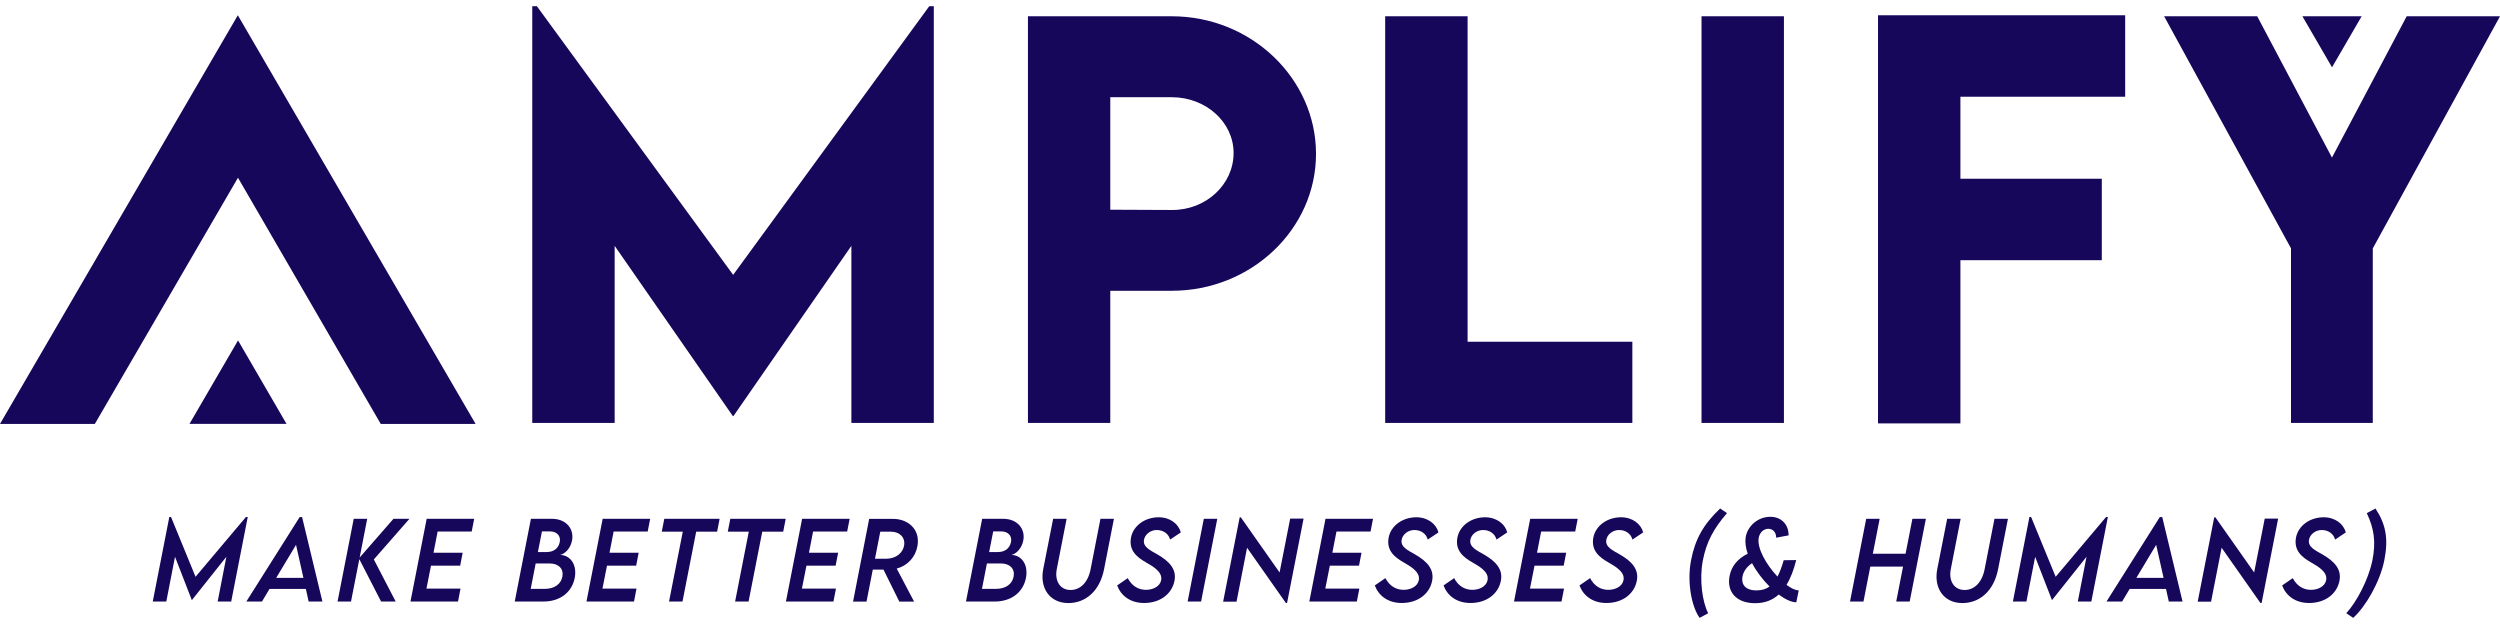 <svg xmlns="http://www.w3.org/2000/svg" width="158" height="40" viewBox="0 0 158 40" fill="none"><path d="M149.21 1.108L147.384 4.254L145.558 1.108L145.51 1.029H145.602H149.162H149.259L149.21 1.108Z" fill="#16075A"></path><path d="M18.03 26.655L15.044 21.514L12.054 26.655L11.975 26.79H12.129H17.955H18.11L18.03 26.655Z" fill="#16075A"></path><path d="M59.016 0.391V26.73H53.807V15.538L46.349 26.301H46.319L38.847 15.538V26.73H33.639V0.391H33.93L46.336 17.371L58.73 0.391H59.021H59.016ZM64.962 26.73H70.17V18.377H74.06C79.075 18.377 83.172 14.488 83.172 9.723C83.172 4.958 79.075 1.029 74.06 1.029H64.966V26.73H64.962ZM77.963 9.671C77.963 11.661 76.213 13.289 74.06 13.271L70.17 13.254V6.144H74.06C76.213 6.144 77.963 7.724 77.963 9.666M92.752 21.593V1.029H87.543V26.73H103.165V21.597H92.752V21.593ZM107.536 26.73H112.744V1.029H107.536V26.73ZM134.311 6.113V0.964H118.69V26.76H123.898V16.443H132.834V11.294H123.898V6.113H134.311ZM144.786 26.73H149.96V15.7L158 1.029H152.103L147.38 9.959L142.656 1.029H136.773L144.791 15.695V26.725L144.786 26.73ZM5.994 26.791L15.04 11.232L24.063 26.791H30.057L15.031 0.964L0 26.791H5.994Z" fill="#16075A"></path><path d="M15.547 32.676H15.657L14.612 38.018H13.756L14.307 35.187L12.124 37.93L11.061 35.191L10.51 38.018H9.654L10.7 32.676H10.81L12.358 36.452L15.542 32.676H15.547Z" fill="#16075A"></path><path d="M19.507 38.017L19.331 37.221H17.033L16.556 38.017H15.568L18.938 32.68H19.092L20.376 38.017H19.511H19.507ZM17.456 36.521H19.176L18.709 34.434L17.456 36.521Z" fill="#16075A"></path><path d="M25.876 32.789L23.626 35.357L25.007 38.017H24.085L22.709 35.34L22.184 38.017H21.333L22.356 32.789H23.207L22.731 35.235L24.866 32.789H25.876Z" fill="#16075A"></path><path d="M29.81 33.594H27.658L27.398 34.933H29.241L29.083 35.751H27.239L26.952 37.199H29.105L28.946 38.017H25.942L26.966 32.789H29.969L29.81 33.599V33.594Z" fill="#16075A"></path><path d="M36.329 36.49C36.17 37.392 35.438 38.017 34.344 38.017H32.531L33.554 32.789H34.891C35.773 32.789 36.298 33.423 36.152 34.163C36.051 34.688 35.68 35.012 35.403 35.073C35.98 35.073 36.479 35.611 36.329 36.49ZM34.741 35.611H33.854L33.541 37.217H34.423C35.054 37.217 35.455 36.906 35.544 36.438C35.632 35.948 35.305 35.611 34.745 35.611H34.741ZM34.772 33.585H34.251L33.995 34.889H34.547C34.983 34.889 35.288 34.67 35.376 34.259C35.455 33.892 35.208 33.585 34.767 33.585H34.772Z" fill="#16075A"></path><path d="M40.933 33.594H38.781L38.521 34.933H40.364L40.206 35.751H38.362L38.075 37.199H40.228L40.069 38.017H37.065L38.089 32.789H41.092L40.933 33.599V33.594Z" fill="#16075A"></path><path d="M45.48 32.789L45.322 33.603H43.999L43.134 38.017H42.283L43.152 33.603H41.824L41.983 32.789H45.48Z" fill="#16075A"></path><path d="M49.657 32.789L49.498 33.603H48.175L47.31 38.017H46.459L47.324 33.603H45.996L46.155 32.789H49.652H49.657Z" fill="#16075A"></path><path d="M53.539 33.594H51.387L51.126 34.933H52.97L52.811 35.751H50.968L50.681 37.199H52.833L52.674 38.017H49.671L50.694 32.789H53.698L53.539 33.599V33.594Z" fill="#16075A"></path><path d="M56.67 35.931L57.772 38.022H56.837L55.836 35.997H55.161L54.764 38.022H53.913L54.932 32.794H56.453C57.344 32.794 58.16 33.411 57.988 34.483C57.869 35.187 57.384 35.743 56.665 35.935L56.67 35.931ZM56.321 33.603H55.633L55.298 35.314H55.986C56.643 35.314 57.071 34.929 57.142 34.461C57.221 33.94 56.828 33.603 56.321 33.603Z" fill="#16075A"></path><path d="M64.847 36.49C64.688 37.392 63.956 38.017 62.862 38.017H61.05L62.073 32.789H63.409C64.291 32.789 64.816 33.423 64.671 34.163C64.569 34.688 64.199 35.012 63.921 35.073C64.499 35.073 64.997 35.611 64.847 36.49ZM63.259 35.611H62.373L62.06 37.217H62.942C63.573 37.217 63.974 36.906 64.062 36.438C64.15 35.948 63.824 35.611 63.264 35.611H63.259ZM63.29 33.585H62.77L62.514 34.889H63.065C63.502 34.889 63.806 34.67 63.895 34.259C63.974 33.892 63.727 33.585 63.286 33.585H63.29Z" fill="#16075A"></path><path d="M65.932 35.97L66.559 32.789H67.41L66.788 35.97C66.642 36.727 67.008 37.287 67.657 37.287C68.257 37.287 68.759 36.84 68.927 35.97L69.549 32.789H70.4L69.778 35.97C69.505 37.37 68.596 38.114 67.52 38.114C66.343 38.114 65.698 37.164 65.932 35.97Z" fill="#16075A"></path><path d="M70.607 36.998L71.273 36.538C71.533 37.028 71.939 37.278 72.428 37.278C72.865 37.278 73.306 37.068 73.385 36.669C73.491 36.127 72.817 35.773 72.415 35.536C71.904 35.239 71.308 34.819 71.485 33.948C71.639 33.213 72.367 32.692 73.231 32.692C73.946 32.692 74.488 33.108 74.625 33.651L73.95 34.101C73.858 33.729 73.513 33.497 73.108 33.497C72.684 33.497 72.358 33.791 72.301 34.114C72.217 34.574 72.711 34.788 73.169 35.051C73.91 35.484 74.378 35.983 74.224 36.722C74.065 37.518 73.341 38.109 72.309 38.109C71.418 38.109 70.841 37.636 70.603 36.998H70.607Z" fill="#16075A"></path><path d="M75.058 38.017L76.081 32.789H76.932L75.909 38.017H75.058Z" fill="#16075A"></path><path d="M81.54 32.776H82.387L81.342 38.109H81.267L78.814 34.618L78.149 38.026H77.302L78.347 32.697H78.422L80.87 36.18L81.54 32.772V32.776Z" fill="#16075A"></path><path d="M86.617 33.594H84.465L84.204 34.933H86.048L85.889 35.751H84.046L83.759 37.199H85.911L85.752 38.017H82.749L83.772 32.789H86.776L86.617 33.599V33.594Z" fill="#16075A"></path><path d="M86.89 36.998L87.556 36.538C87.816 37.028 88.222 37.278 88.712 37.278C89.148 37.278 89.589 37.068 89.669 36.669C89.775 36.127 89.1 35.773 88.698 35.536C88.187 35.239 87.591 34.819 87.768 33.948C87.922 33.213 88.65 32.692 89.514 32.692C90.229 32.692 90.771 33.108 90.908 33.651L90.233 34.101C90.141 33.729 89.797 33.497 89.391 33.497C88.968 33.497 88.641 33.791 88.584 34.114C88.5 34.574 88.994 34.788 89.453 35.051C90.194 35.484 90.661 35.983 90.507 36.722C90.348 37.518 89.625 38.109 88.593 38.109C87.702 38.109 87.124 37.636 86.886 36.998H86.89Z" fill="#16075A"></path><path d="M91.235 36.998L91.901 36.538C92.161 37.028 92.567 37.278 93.056 37.278C93.493 37.278 93.934 37.068 94.013 36.669C94.124 36.127 93.445 35.773 93.043 35.536C92.532 35.239 91.936 34.819 92.113 33.948C92.267 33.213 92.995 32.692 93.859 32.692C94.574 32.692 95.121 33.108 95.253 33.651L94.578 34.101C94.485 33.729 94.141 33.497 93.736 33.497C93.312 33.497 92.986 33.791 92.928 34.114C92.845 34.574 93.339 34.788 93.797 35.051C94.538 35.484 95.006 35.983 94.851 36.722C94.693 37.518 93.969 38.109 92.937 38.109C92.046 38.109 91.469 37.636 91.231 36.998H91.235Z" fill="#16075A"></path><path d="M99.552 33.594H97.4L97.14 34.933H98.984L98.825 35.751H96.981L96.695 37.199H98.847L98.688 38.017H95.685L96.708 32.789H99.711L99.552 33.599V33.594Z" fill="#16075A"></path><path d="M99.827 36.998L100.493 36.538C100.753 37.028 101.159 37.278 101.648 37.278C102.085 37.278 102.526 37.068 102.605 36.669C102.716 36.127 102.036 35.773 101.635 35.536C101.123 35.239 100.528 34.819 100.704 33.948C100.859 33.213 101.586 32.692 102.451 32.692C103.165 32.692 103.712 33.108 103.845 33.651L103.17 34.101C103.077 33.729 102.733 33.497 102.327 33.497C101.904 33.497 101.578 33.791 101.52 34.114C101.436 34.574 101.93 34.788 102.389 35.051C103.13 35.484 103.598 35.983 103.443 36.722C103.284 37.518 102.561 38.109 101.529 38.109C100.638 38.109 100.06 37.636 99.822 36.998H99.827Z" fill="#16075A"></path><path d="M107.417 39.05C106.905 38.345 106.61 36.783 106.874 35.414C107.134 34.066 107.655 33.143 108.713 32.137L109.146 32.43C108.29 33.419 107.845 34.259 107.62 35.418C107.386 36.63 107.589 38.056 107.959 38.757L107.412 39.05H107.417Z" fill="#16075A"></path><path d="M113.534 38.066C113.221 38.066 112.824 37.877 112.414 37.575C112.026 37.93 111.532 38.122 110.919 38.122C109.719 38.122 109.119 37.387 109.309 36.403C109.428 35.782 109.816 35.309 110.456 34.994C110.332 34.635 110.279 34.285 110.323 33.979C110.429 33.257 111.091 32.662 111.88 32.662C112.581 32.662 113.04 33.143 113.04 33.835L112.251 33.983C112.268 33.681 112.07 33.419 111.757 33.419C111.461 33.419 111.205 33.655 111.148 34.005C111.038 34.666 111.646 35.707 112.339 36.442C112.484 36.158 112.612 35.817 112.731 35.405L113.521 35.397C113.367 36.009 113.168 36.539 112.908 36.963C113.195 37.177 113.464 37.309 113.68 37.309L113.525 38.07L113.534 38.066ZM111.007 37.313C111.342 37.313 111.611 37.23 111.836 37.068C111.408 36.644 111.007 36.118 110.729 35.593C110.407 35.812 110.2 36.088 110.129 36.416C110.032 36.884 110.257 37.313 111.007 37.313Z" fill="#16075A"></path><path d="M120.864 32.789H121.715L120.692 38.017H119.841L120.273 35.808H118.204L117.772 38.017H116.921L117.944 32.789H118.795L118.363 34.994H120.432L120.864 32.789Z" fill="#16075A"></path><path d="M122.434 35.97L123.061 32.789H123.912L123.29 35.97C123.144 36.727 123.51 37.287 124.159 37.287C124.759 37.287 125.261 36.84 125.429 35.97L126.051 32.789H126.902L126.28 35.97C126.007 37.37 125.098 38.114 124.022 38.114C122.844 38.114 122.201 37.164 122.434 35.97Z" fill="#16075A"></path><path d="M133.107 32.676H133.217L132.172 38.018H131.317L131.868 35.187L129.685 37.93L128.622 35.191L128.07 38.018H127.215L128.26 32.676H128.366L129.918 36.452L133.103 32.676H133.107Z" fill="#16075A"></path><path d="M137.068 38.017L136.892 37.221H134.594L134.118 38.017H133.13L136.499 32.68H136.654L137.937 38.017H137.073H137.068ZM135.018 36.521H136.738L136.27 34.434L135.018 36.521Z" fill="#16075A"></path><path d="M143.132 32.776H143.979L142.934 38.109H142.859L140.406 34.618L139.74 38.026H138.894L139.939 32.697H140.014L142.462 36.18L143.132 32.772V32.776Z" fill="#16075A"></path><path d="M144.235 36.998L144.901 36.538C145.161 37.028 145.567 37.278 146.056 37.278C146.493 37.278 146.934 37.068 147.013 36.669C147.119 36.127 146.445 35.773 146.043 35.536C145.532 35.239 144.936 34.819 145.113 33.948C145.267 33.213 145.995 32.692 146.859 32.692C147.574 32.692 148.116 33.108 148.253 33.651L147.578 34.101C147.485 33.729 147.141 33.497 146.736 33.497C146.312 33.497 145.986 33.791 145.928 34.114C145.845 34.574 146.339 34.788 146.797 35.051C147.538 35.484 148.006 35.983 147.851 36.722C147.693 37.518 146.969 38.109 145.937 38.109C145.046 38.109 144.469 37.636 144.23 36.998H144.235Z" fill="#16075A"></path><path d="M148.284 38.757C148.933 38.056 149.691 36.626 149.934 35.418C150.167 34.259 150.048 33.419 149.581 32.43L150.128 32.137C150.794 33.143 150.957 34.066 150.688 35.414C150.414 36.783 149.506 38.345 148.721 39.05L148.289 38.757H148.284Z" fill="#16075A"></path></svg>